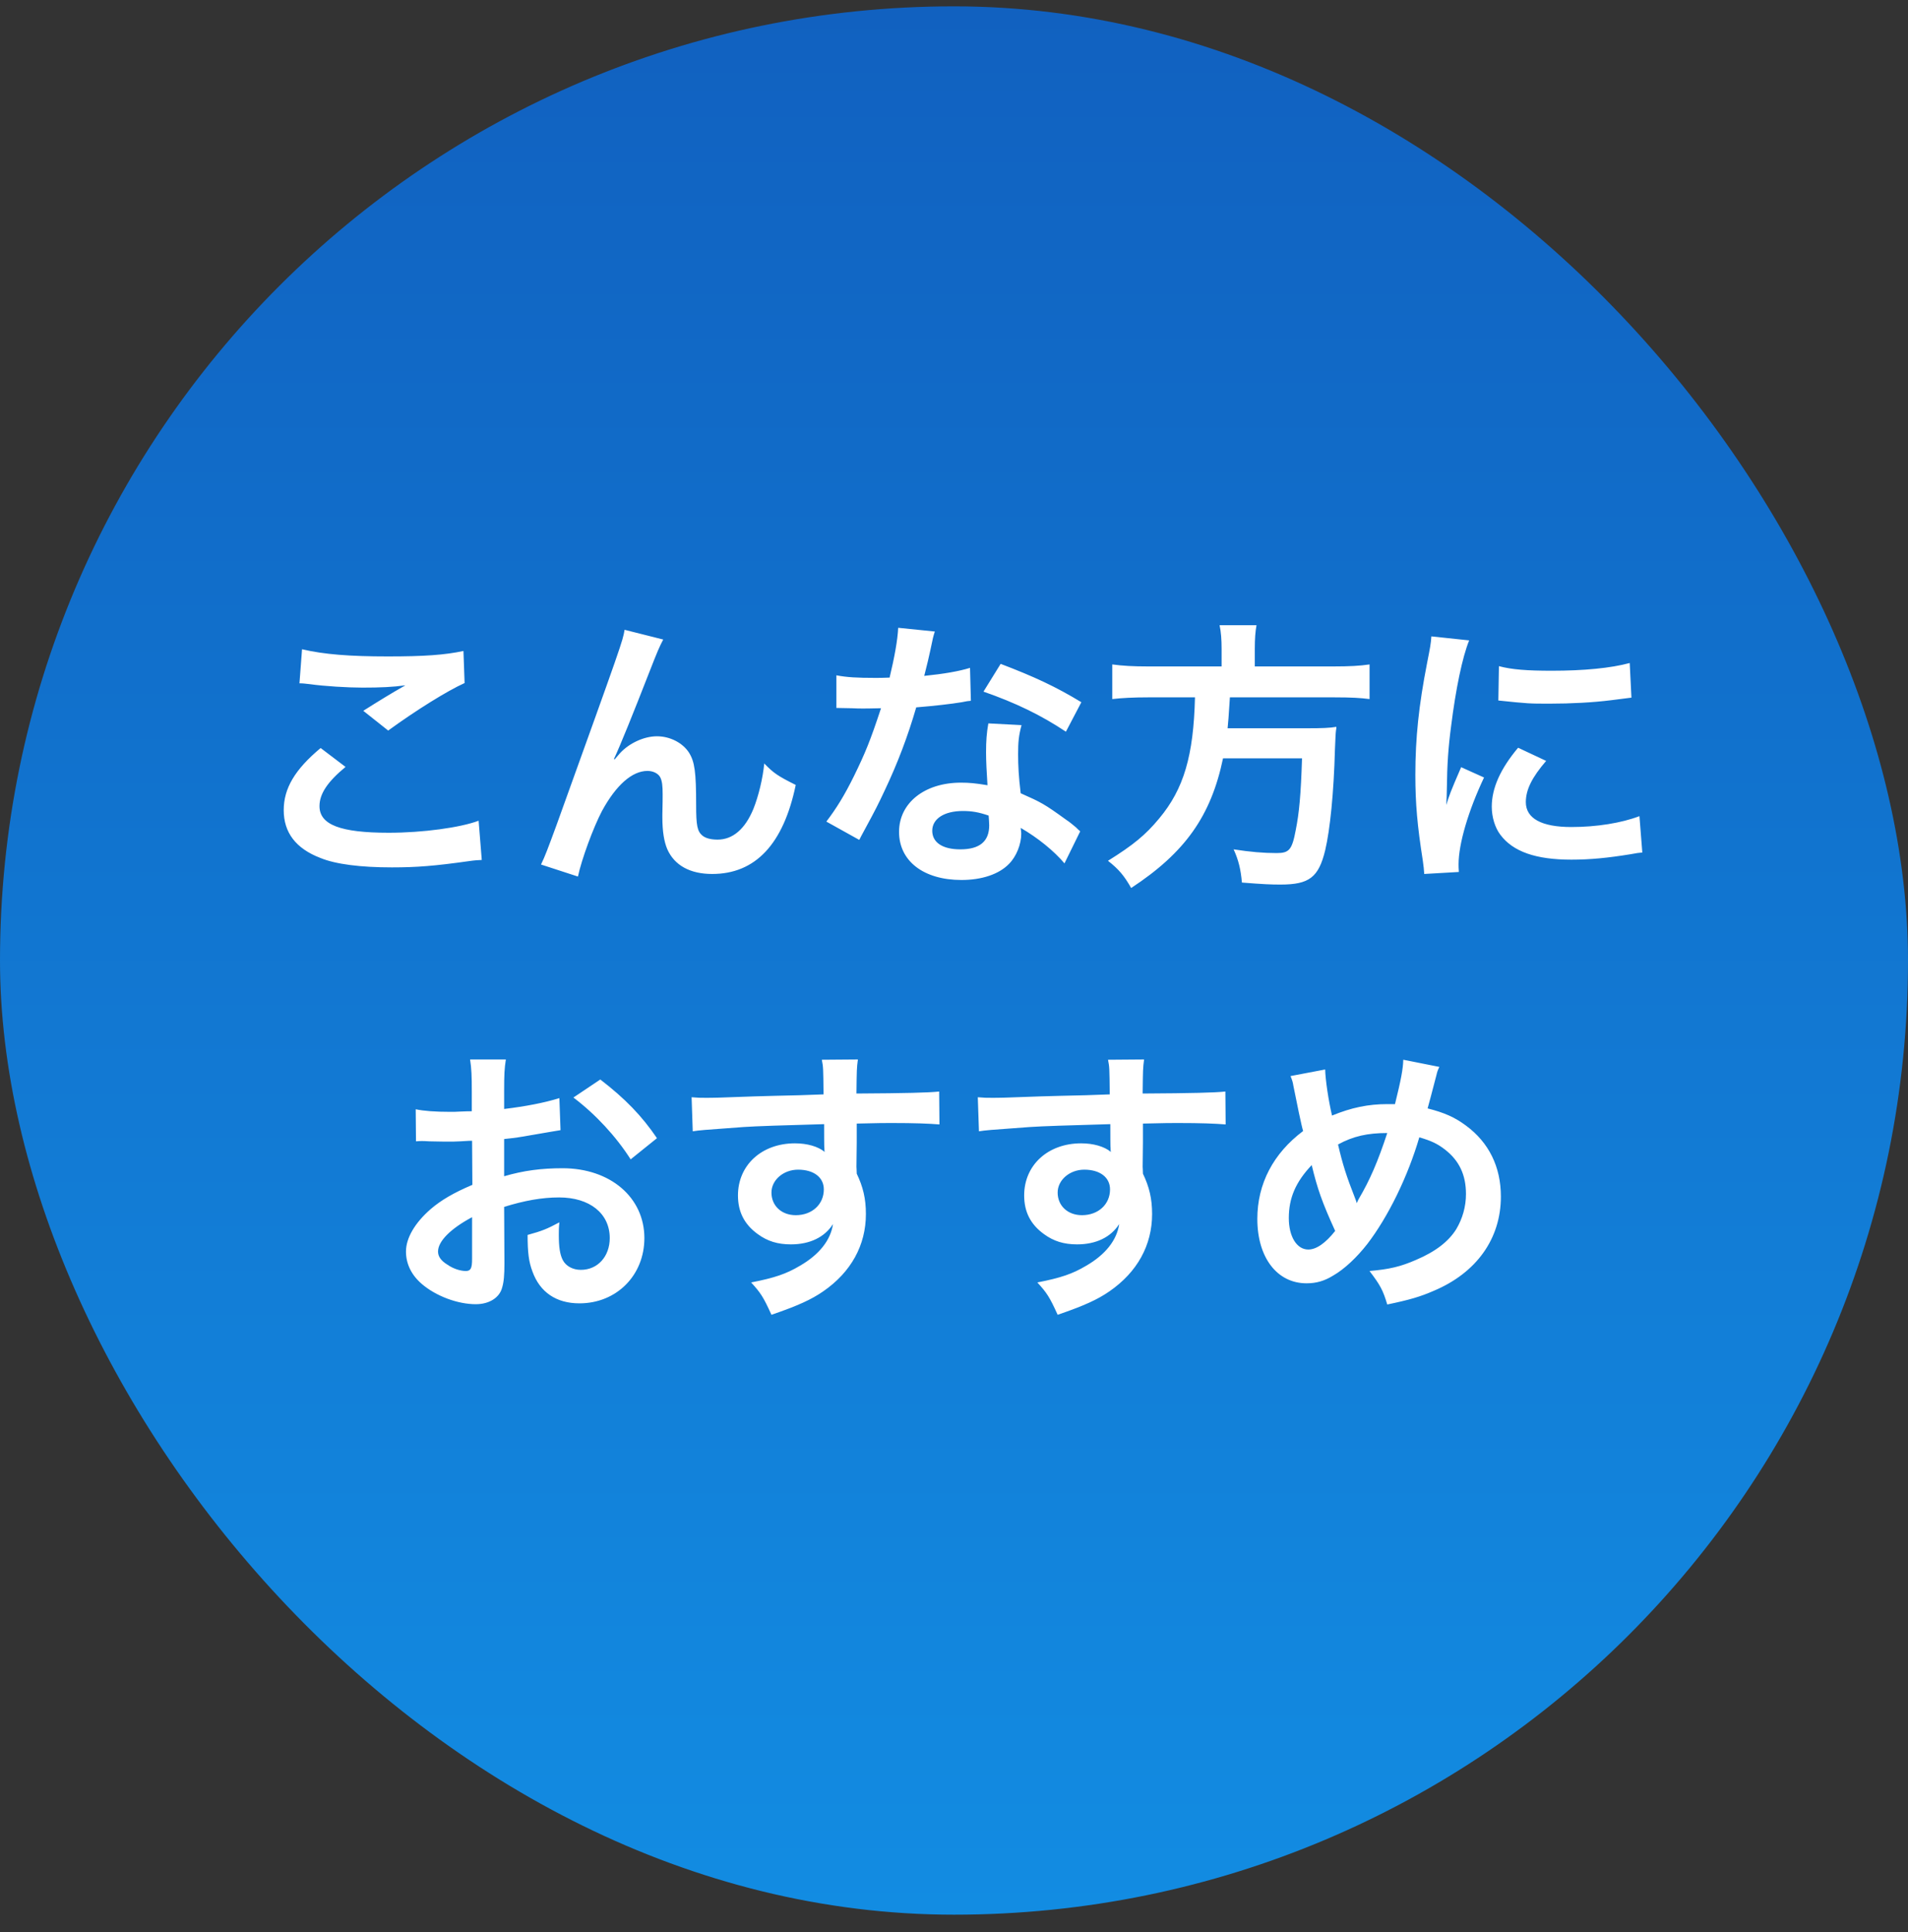 <svg width="80" height="81" viewBox="0 0 80 81" fill="none" xmlns="http://www.w3.org/2000/svg">
<rect x="0" y="0" width="80" height="81" fill="#333333" stroke="none"/>
<rect y="0.266" width="80" height="80" rx="40" fill="url(#paint0_linear_1904_7063)"/>
<path d="M12.556 28.646L12.664 27.218C13.588 27.434 14.656 27.518 16.264 27.518C17.788 27.518 18.64 27.458 19.432 27.29L19.48 28.634C18.76 28.958 17.464 29.762 16.276 30.626L15.232 29.798C15.856 29.402 16.444 29.042 16.996 28.73C16.468 28.802 15.952 28.826 15.196 28.826C14.584 28.826 13.588 28.766 13 28.682C12.76 28.658 12.724 28.646 12.556 28.646ZM13.444 31.358L14.488 32.15C13.732 32.774 13.396 33.278 13.396 33.794C13.396 34.574 14.272 34.91 16.3 34.91C17.728 34.91 19.3 34.694 20.068 34.406L20.2 36.05C19.996 36.062 19.924 36.062 19.672 36.098C18.232 36.302 17.464 36.362 16.432 36.362C15.124 36.362 14.068 36.23 13.432 35.966C12.4 35.57 11.896 34.898 11.896 33.962C11.896 33.05 12.364 32.258 13.444 31.358ZM25.744 31.814L25.768 31.838C25.84 31.754 25.84 31.754 25.996 31.574C26.38 31.154 27.004 30.866 27.544 30.866C28.096 30.866 28.624 31.142 28.888 31.55C29.128 31.934 29.188 32.366 29.188 33.746C29.188 34.61 29.236 34.85 29.452 35.03C29.584 35.138 29.8 35.198 30.088 35.198C30.724 35.198 31.24 34.754 31.588 33.914C31.804 33.374 31.984 32.63 32.044 32.006C32.44 32.414 32.62 32.534 33.364 32.906C32.848 35.39 31.672 36.638 29.86 36.638C28.936 36.638 28.276 36.278 27.976 35.594C27.844 35.282 27.772 34.85 27.772 34.262C27.772 34.25 27.772 34.19 27.772 34.142C27.784 33.71 27.784 33.422 27.784 33.302C27.784 32.93 27.76 32.75 27.688 32.594C27.604 32.426 27.388 32.318 27.148 32.318C26.5 32.318 25.828 32.918 25.24 33.998C24.88 34.682 24.388 36.014 24.232 36.746L22.684 36.242C22.852 35.894 22.96 35.606 23.344 34.562C26.104 26.894 26.104 26.894 26.188 26.402L27.808 26.81C27.64 27.134 27.58 27.266 27.22 28.19C26.536 29.942 26.008 31.25 25.744 31.814ZM37.66 26.318L39.196 26.474C39.124 26.702 39.124 26.702 39.004 27.278C38.944 27.566 38.884 27.806 38.752 28.334C39.58 28.25 40.204 28.142 40.672 27.998L40.708 29.378C40.576 29.39 40.552 29.39 40.324 29.438C39.892 29.51 39.16 29.594 38.416 29.654C38.068 30.854 37.636 31.994 37.096 33.134C36.82 33.722 36.712 33.938 36.256 34.778C36.1 35.066 36.1 35.066 36.028 35.21L34.648 34.442C35.068 33.89 35.404 33.35 35.812 32.522C36.28 31.562 36.484 31.07 36.94 29.69C36.4 29.702 36.328 29.702 36.184 29.702C36.028 29.702 35.956 29.702 35.704 29.69L35.068 29.678V28.31C35.5 28.394 35.956 28.418 36.688 28.418C36.832 28.418 37.036 28.418 37.3 28.406C37.504 27.554 37.636 26.834 37.66 26.318ZM45.34 29.438L44.692 30.674C43.648 29.978 42.58 29.462 41.236 28.994L41.956 27.83C43.372 28.37 44.272 28.79 45.34 29.438ZM45.292 34.85L44.632 36.194C44.2 35.678 43.504 35.114 42.796 34.706C42.808 34.814 42.82 34.898 42.82 34.946C42.82 35.39 42.616 35.906 42.304 36.218C41.884 36.65 41.164 36.89 40.312 36.89C38.728 36.89 37.696 36.098 37.696 34.874C37.696 33.662 38.764 32.81 40.288 32.81C40.648 32.81 40.9 32.834 41.404 32.918C41.368 32.366 41.344 31.898 41.344 31.538C41.344 31.07 41.368 30.722 41.44 30.326L42.832 30.398C42.712 30.842 42.688 31.118 42.688 31.61C42.688 32.09 42.712 32.57 42.796 33.254C43.66 33.638 43.78 33.698 44.692 34.358C44.872 34.478 44.92 34.526 45.112 34.682C45.208 34.778 45.208 34.778 45.292 34.85ZM41.452 34.19C41.032 34.046 40.744 33.998 40.372 33.998C39.592 33.998 39.088 34.322 39.088 34.826C39.088 35.318 39.52 35.606 40.264 35.606C41.08 35.606 41.476 35.27 41.476 34.598C41.476 34.478 41.452 34.19 41.452 34.19ZM51.22 27.938V27.206C51.22 26.81 51.196 26.498 51.136 26.21H52.684C52.636 26.462 52.612 26.774 52.612 27.206V27.938H55.912C56.584 27.938 57.016 27.914 57.424 27.854V29.306C57.052 29.258 56.68 29.234 55.96 29.234H51.568C51.508 30.134 51.508 30.17 51.472 30.53H54.796C55.42 30.53 55.756 30.518 56.032 30.47C56.032 30.53 56.032 30.566 56.02 30.59C55.996 30.77 55.996 30.914 55.972 31.43C55.924 33.23 55.768 34.778 55.564 35.642C55.288 36.782 54.892 37.082 53.692 37.082C53.272 37.082 52.996 37.07 52.072 36.998C52.024 36.446 51.928 36.05 51.724 35.606C52.42 35.714 52.972 35.762 53.524 35.762C54.052 35.762 54.172 35.63 54.328 34.802C54.472 34.082 54.544 33.326 54.592 31.79H51.28C50.776 34.202 49.696 35.738 47.428 37.226C47.128 36.698 46.9 36.434 46.456 36.086C47.512 35.426 48.028 35.006 48.604 34.31C49.636 33.074 50.044 31.682 50.104 29.234H48.136C47.536 29.234 47.044 29.258 46.636 29.306V27.854C47.068 27.914 47.524 27.938 48.136 27.938H51.22ZM61.168 36.554L59.716 36.638C59.704 36.422 59.692 36.35 59.656 36.074C59.428 34.622 59.344 33.698 59.344 32.486C59.344 30.938 59.488 29.57 59.836 27.794C59.968 27.122 59.992 27.002 60.016 26.678L61.6 26.846C61.312 27.554 61.036 28.898 60.844 30.434C60.724 31.334 60.676 32.042 60.664 33.086C60.664 33.35 60.652 33.446 60.64 33.746C60.772 33.326 60.796 33.242 61.264 32.162L62.224 32.594C61.564 33.986 61.156 35.378 61.156 36.23C61.156 36.302 61.156 36.398 61.168 36.554ZM62.824 29.366L62.848 27.926C63.388 28.07 64.024 28.118 65.068 28.118C66.4 28.118 67.54 28.01 68.332 27.794L68.404 29.246C68.308 29.258 68.128 29.282 67.552 29.354C66.784 29.45 65.872 29.498 64.984 29.498C64.108 29.498 64.096 29.498 62.824 29.366ZM63.652 31.346L64.828 31.898C64.228 32.594 63.976 33.11 63.976 33.626C63.976 34.31 64.636 34.67 65.884 34.67C66.94 34.67 67.984 34.502 68.74 34.214L68.86 35.738C68.692 35.75 68.644 35.762 68.368 35.81C67.408 35.966 66.676 36.038 65.884 36.038C64.396 36.038 63.436 35.702 62.908 34.994C62.68 34.694 62.548 34.25 62.548 33.818C62.548 33.038 62.908 32.234 63.652 31.346ZM21.138 50.594L21.15 52.958C21.15 53.45 21.126 53.738 21.054 53.978C20.946 54.398 20.514 54.674 19.95 54.674C19.194 54.674 18.282 54.338 17.682 53.822C17.25 53.45 17.022 52.982 17.022 52.466C17.022 51.902 17.394 51.266 18.054 50.69C18.486 50.318 19.014 50.006 19.806 49.67L19.794 47.822C19.698 47.822 19.698 47.822 19.302 47.846C19.122 47.858 18.954 47.858 18.654 47.858C18.474 47.858 18.138 47.846 17.994 47.846C17.838 47.834 17.73 47.834 17.694 47.834C17.646 47.834 17.55 47.834 17.442 47.846L17.43 46.502C17.766 46.574 18.246 46.61 18.882 46.61C19.002 46.61 19.134 46.61 19.302 46.598C19.59 46.586 19.65 46.586 19.782 46.586V45.794C19.782 45.11 19.77 44.798 19.71 44.414H21.21C21.15 44.798 21.138 45.05 21.138 45.722V46.49C22.038 46.382 22.842 46.226 23.454 46.034L23.502 47.378C23.286 47.414 23.058 47.45 22.23 47.594C21.834 47.666 21.594 47.702 21.138 47.75V49.31C21.954 49.07 22.71 48.974 23.586 48.974C25.59 48.974 27.018 50.198 27.018 51.902C27.018 53.462 25.854 54.638 24.294 54.638C23.322 54.638 22.638 54.17 22.326 53.306C22.17 52.898 22.122 52.502 22.122 51.77C22.734 51.602 22.938 51.518 23.454 51.242C23.43 51.47 23.43 51.578 23.43 51.77C23.43 52.274 23.478 52.598 23.598 52.826C23.73 53.078 24.018 53.234 24.354 53.234C25.062 53.234 25.566 52.67 25.566 51.902C25.566 50.87 24.726 50.198 23.442 50.198C22.722 50.198 21.99 50.33 21.138 50.594ZM19.794 52.778V51.026C18.894 51.506 18.366 52.034 18.366 52.466C18.366 52.67 18.486 52.85 18.762 53.018C19.002 53.186 19.302 53.282 19.53 53.282C19.734 53.282 19.794 53.174 19.794 52.778ZM27.546 47.714L26.442 48.602C25.842 47.654 24.966 46.706 24.042 46.01L25.17 45.254C26.214 46.058 26.91 46.778 27.546 47.714ZM35.922 47.882L35.91 48.914C35.91 48.962 35.922 49.058 35.922 49.202C36.186 49.754 36.306 50.246 36.306 50.894C36.306 52.202 35.682 53.33 34.518 54.134C34.014 54.482 33.462 54.734 32.346 55.118C32.01 54.374 31.89 54.194 31.494 53.762C32.478 53.57 32.97 53.402 33.534 53.066C34.35 52.598 34.83 51.986 34.926 51.314C34.578 51.866 33.954 52.166 33.162 52.166C32.61 52.166 32.178 52.034 31.77 51.734C31.206 51.326 30.942 50.798 30.942 50.114C30.942 48.842 31.938 47.93 33.33 47.93C33.846 47.93 34.302 48.062 34.578 48.29C34.566 48.23 34.566 48.23 34.566 48.146C34.554 48.122 34.554 47.45 34.554 47.126C32.838 47.174 31.71 47.21 31.182 47.246C29.37 47.378 29.37 47.378 29.046 47.426L28.998 45.998C29.262 46.022 29.37 46.022 29.586 46.022C29.886 46.022 30.078 46.022 31.626 45.962C32.406 45.938 32.526 45.938 33.51 45.914C33.906 45.902 33.906 45.902 34.53 45.878C34.518 44.738 34.518 44.738 34.458 44.426L35.97 44.414C35.922 44.786 35.922 44.81 35.91 45.842C37.998 45.83 38.934 45.806 39.378 45.758L39.39 47.138C38.946 47.102 38.37 47.078 37.374 47.078C37.086 47.078 36.87 47.078 35.922 47.102V47.882ZM34.542 49.862C34.542 49.358 34.122 49.034 33.462 49.034C32.85 49.034 32.346 49.466 32.346 49.994C32.346 50.546 32.766 50.942 33.366 50.942C34.05 50.942 34.542 50.486 34.542 49.862ZM47.922 47.882L47.91 48.914C47.91 48.962 47.922 49.058 47.922 49.202C48.186 49.754 48.306 50.246 48.306 50.894C48.306 52.202 47.682 53.33 46.518 54.134C46.014 54.482 45.462 54.734 44.346 55.118C44.01 54.374 43.89 54.194 43.494 53.762C44.478 53.57 44.97 53.402 45.534 53.066C46.35 52.598 46.83 51.986 46.926 51.314C46.578 51.866 45.954 52.166 45.162 52.166C44.61 52.166 44.178 52.034 43.77 51.734C43.206 51.326 42.942 50.798 42.942 50.114C42.942 48.842 43.938 47.93 45.33 47.93C45.846 47.93 46.302 48.062 46.578 48.29C46.566 48.23 46.566 48.23 46.566 48.146C46.554 48.122 46.554 47.45 46.554 47.126C44.838 47.174 43.71 47.21 43.182 47.246C41.37 47.378 41.37 47.378 41.046 47.426L40.998 45.998C41.262 46.022 41.37 46.022 41.586 46.022C41.886 46.022 42.078 46.022 43.626 45.962C44.406 45.938 44.526 45.938 45.51 45.914C45.906 45.902 45.906 45.902 46.53 45.878C46.518 44.738 46.518 44.738 46.458 44.426L47.97 44.414C47.922 44.786 47.922 44.81 47.91 45.842C49.998 45.83 50.934 45.806 51.378 45.758L51.39 47.138C50.946 47.102 50.37 47.078 49.374 47.078C49.086 47.078 48.87 47.078 47.922 47.102V47.882ZM46.542 49.862C46.542 49.358 46.122 49.034 45.462 49.034C44.85 49.034 44.346 49.466 44.346 49.994C44.346 50.546 44.766 50.942 45.366 50.942C46.05 50.942 46.542 50.486 46.542 49.862ZM54.11 45.11L55.562 44.834C55.574 45.29 55.706 46.154 55.85 46.766C56.666 46.43 57.374 46.286 58.166 46.286C58.238 46.286 58.346 46.286 58.49 46.286C58.742 45.266 58.826 44.822 58.838 44.426L60.35 44.726C60.278 44.87 60.254 44.954 60.23 45.062C60.062 45.71 59.906 46.298 59.858 46.466C60.566 46.646 60.998 46.838 61.466 47.186C62.426 47.894 62.93 48.914 62.93 50.162C62.93 51.926 61.91 53.354 60.122 54.11C59.546 54.362 59.09 54.494 58.166 54.686C57.986 54.086 57.878 53.882 57.422 53.282C58.25 53.21 58.718 53.102 59.378 52.814C60.194 52.466 60.734 52.046 61.058 51.53C61.322 51.086 61.466 50.582 61.466 50.054C61.466 49.262 61.19 48.662 60.59 48.194C60.266 47.942 60.002 47.822 59.51 47.678C59.03 49.322 58.202 51.014 57.326 52.154C56.894 52.706 56.378 53.198 55.898 53.474C55.526 53.702 55.19 53.798 54.782 53.798C53.546 53.798 52.718 52.718 52.718 51.098C52.718 49.622 53.39 48.35 54.638 47.414C54.578 47.234 54.362 46.19 54.23 45.518C54.206 45.362 54.182 45.29 54.11 45.11ZM54.998 48.842C54.326 49.55 54.038 50.222 54.038 51.062C54.038 51.842 54.374 52.382 54.854 52.382C55.19 52.382 55.574 52.118 55.982 51.602C55.43 50.39 55.238 49.838 54.998 48.842ZM56.882 50.426H56.894C56.93 50.342 56.93 50.33 56.966 50.27C57.446 49.454 57.77 48.698 58.166 47.498C57.338 47.498 56.738 47.63 56.102 47.978C56.294 48.806 56.45 49.298 56.822 50.246C56.858 50.342 56.87 50.366 56.882 50.426Z" fill="white"/>
<defs>
<linearGradient id="paint0_linear_1904_7063" x1="40" y1="0.266" x2="40" y2="80.266" gradientUnits="userSpaceOnUse">
<stop stop-color="#1161C0"/>
<stop offset="1" stop-color="#128CE2"/>
</linearGradient>
</defs>
</svg>
